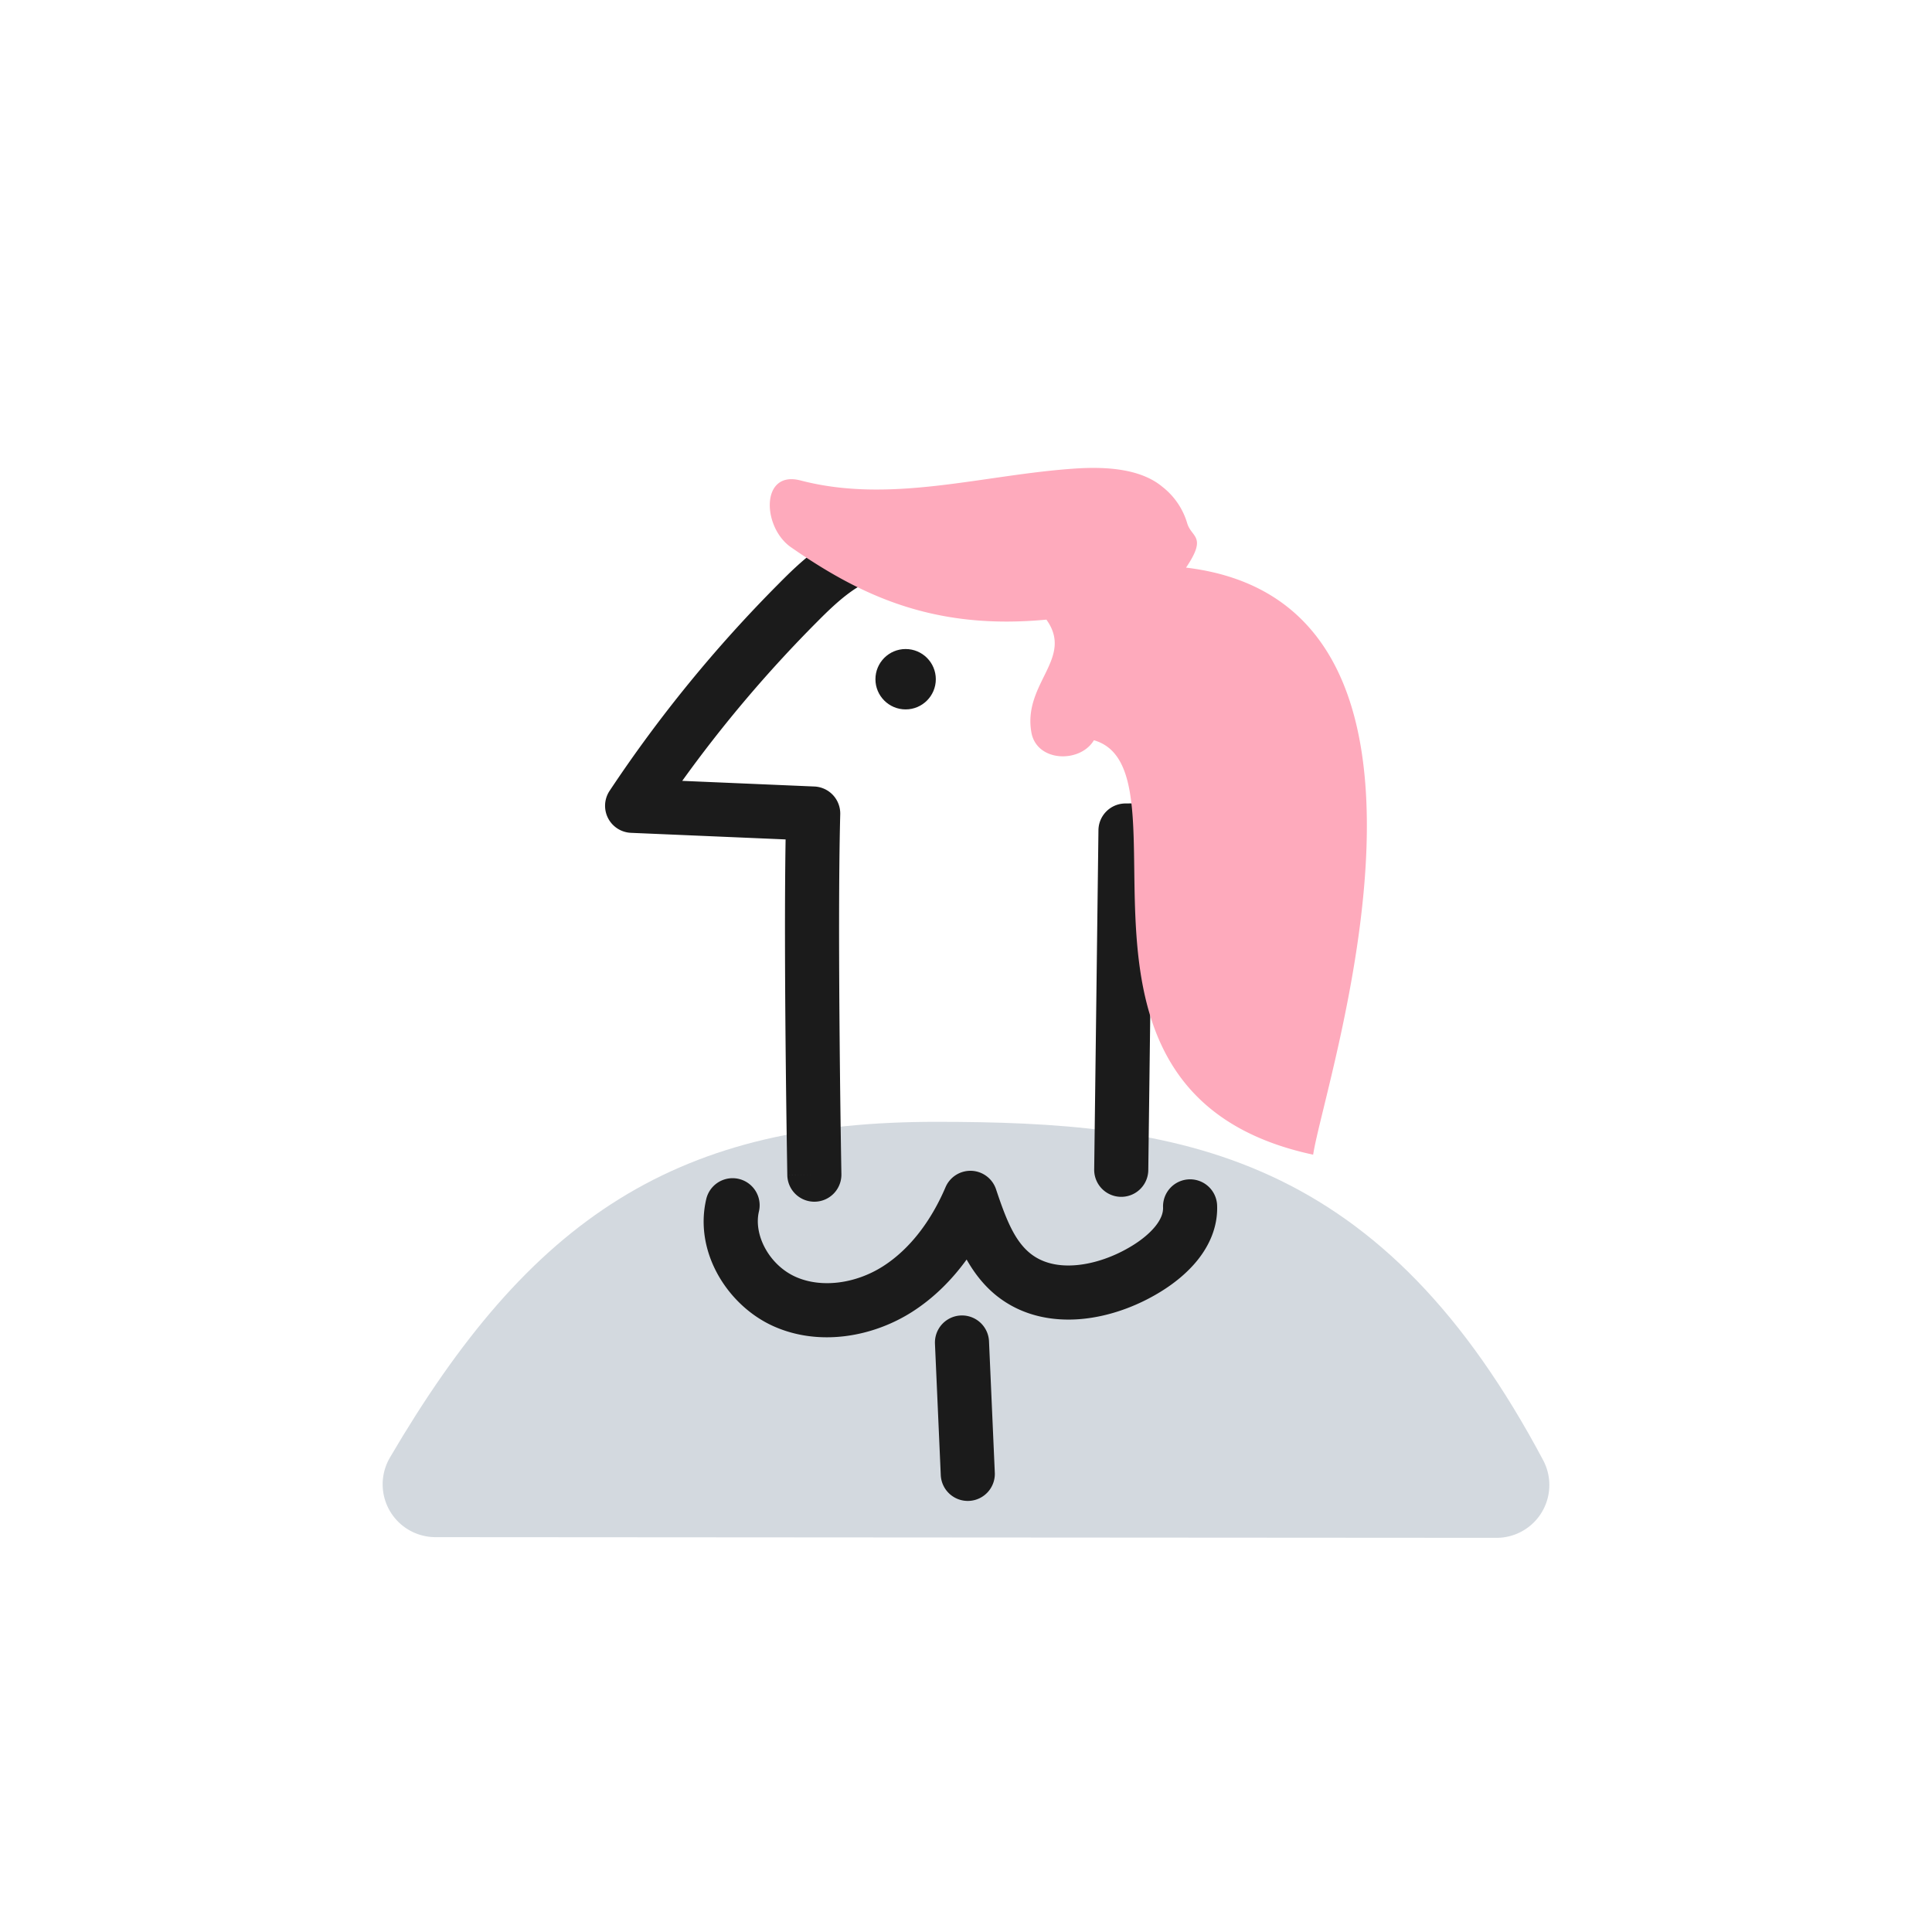 <svg width="128" height="128" fill="none" xmlns="http://www.w3.org/2000/svg"><path d="M62.013 77.824c-15.682 0-24.284 5.376-33.162 20.516l70.297.046C89.21 79.683 77.701 77.824 62.013 77.824z" fill="#D3D9DF" stroke="#D3D9DF" stroke-width="7" stroke-linecap="round" stroke-linejoin="round"/><path fill-rule="evenodd" clip-rule="evenodd" d="M60.691 34.012c-1.347.217-2.685.56-3.682.878-2.313.737-4.067 2.417-5.418 3.784a89.982 89.982 0 00-11.204 13.721 1.792 1.792 0 001.417 2.782l10.244.437c-.063 3.855-.043 8.91-.004 13.212a1210.47 1210.47 0 00.106 8.322l.008.524.003.183 1.792-.031 1.792-.032-.003-.181-.009-.522a1067.175 1067.175 0 01-.105-8.295c-.045-5-.064-10.952.04-14.848a1.792 1.792 0 00-1.715-1.838l-8.753-.374a86.393 86.393 0 018.932-10.533l.005-.005c1.372-1.387 2.577-2.45 3.96-2.89a22.93 22.93 0 013.162-.755c1.197-.192 2.175-.226 2.758-.105 3.286.687 4.959 1.209 6.63 3.363l.008.011-.002-.002.002.002c.006.01.038.06.088.17.06.133.127.312.198.54.144.458.277 1.022.405 1.641.096.465.182.93.266 1.383v.002l.084.446c.104.556.218 1.14.344 1.578.204.71.824 1.223 1.56 1.29.752.068 1.487.112 2.221.155 1.11.066 2.214.132 3.36.281.895.117 1.676.273 2.312.486.647.217 1.03.456 1.237.665.401.404.62 1.2.426 2.116-.09.43-.254.775-.421.994-.14.184-.234.221-.245.225-.856.17-2.768.288-4.62.357a140.392 140.392 0 01-3.059.08l-.197.003h-.066c-.974.011-1.761.797-1.773 1.77-.093 7.493-.187 14.985-.282 22.477a1.792 1.792 0 003.584.045c.088-6.913.175-13.827.26-20.741.497-.013 1.069-.03 1.668-.052 1.774-.066 3.999-.187 5.192-.425 2.074-.415 3.136-2.425 3.467-3.995.352-1.675.125-3.852-1.39-5.379-.75-.756-1.71-1.226-2.642-1.538-.944-.316-1.978-.51-2.988-.642-1.217-.158-2.625-.245-3.859-.322l-.556-.034-.011-.057-.077-.414c-.086-.46-.181-.974-.285-1.477a20.922 20.922 0 00-.495-1.991c-.182-.579-.452-1.296-.886-1.85-2.506-3.227-5.306-3.954-8.725-4.67h-.004c-1.245-.258-2.756-.133-4.055.075zm-4.946 43.78l-1.792.032-1.792.032a1.792 1.792 0 003.584-.064zm8.618-.222a1.792 1.792 0 00-1.72 1.087c-.929 2.176-2.327 4.08-4.145 5.24-1.82 1.16-4.092 1.458-5.792.694-1.734-.779-2.794-2.762-2.425-4.33a1.792 1.792 0 00-3.49-.82c-.83 3.533 1.44 7.069 4.446 8.42 3.042 1.366 6.596.711 9.19-.944 1.445-.922 2.643-2.129 3.614-3.47.51.897 1.164 1.755 2.041 2.443l.002.001c1.672 1.308 3.685 1.664 5.56 1.496 1.864-.168 3.7-.856 5.22-1.788.872-.532 1.8-1.254 2.519-2.166.725-.922 1.3-2.124 1.255-3.546a1.792 1.792 0 10-3.582.114c.01.344-.119.744-.489 1.214-.376.478-.935.937-1.572 1.326l-.004.002c-1.126.69-2.437 1.164-3.668 1.274-1.221.11-2.254-.141-3.03-.748-1.073-.842-1.642-2.293-2.303-4.276a1.792 1.792 0 00-1.627-1.224zm-2.42 11.423a1.792 1.792 0 013.58-.158l.384 8.704a1.792 1.792 0 11-3.58.158l-.385-8.704z" fill="#1B1B1B"/><path d="M53.035 31.83c6.011 1.572 12.058-.378 18.202-.788 1.863-.123 4.265-.046 5.765 1.203a4.772 4.772 0 011.655 2.426c.283.962 1.343.829-.078 2.935C98.5 40 87.732 71.626 87 76.5c-18.673-4-7.698-25.5-14.526-27.457-.916 1.536-3.81 1.459-4.147-.543-.553-3.246 2.838-4.883 1-7.448-7.393.701-12.221-1.536-16.896-4.777-1.946-1.321-2.058-5.14.604-4.444z" fill="#FEAABC"/><circle cx="60" cy="45" r="2" fill="#1B1B1B"/></svg>